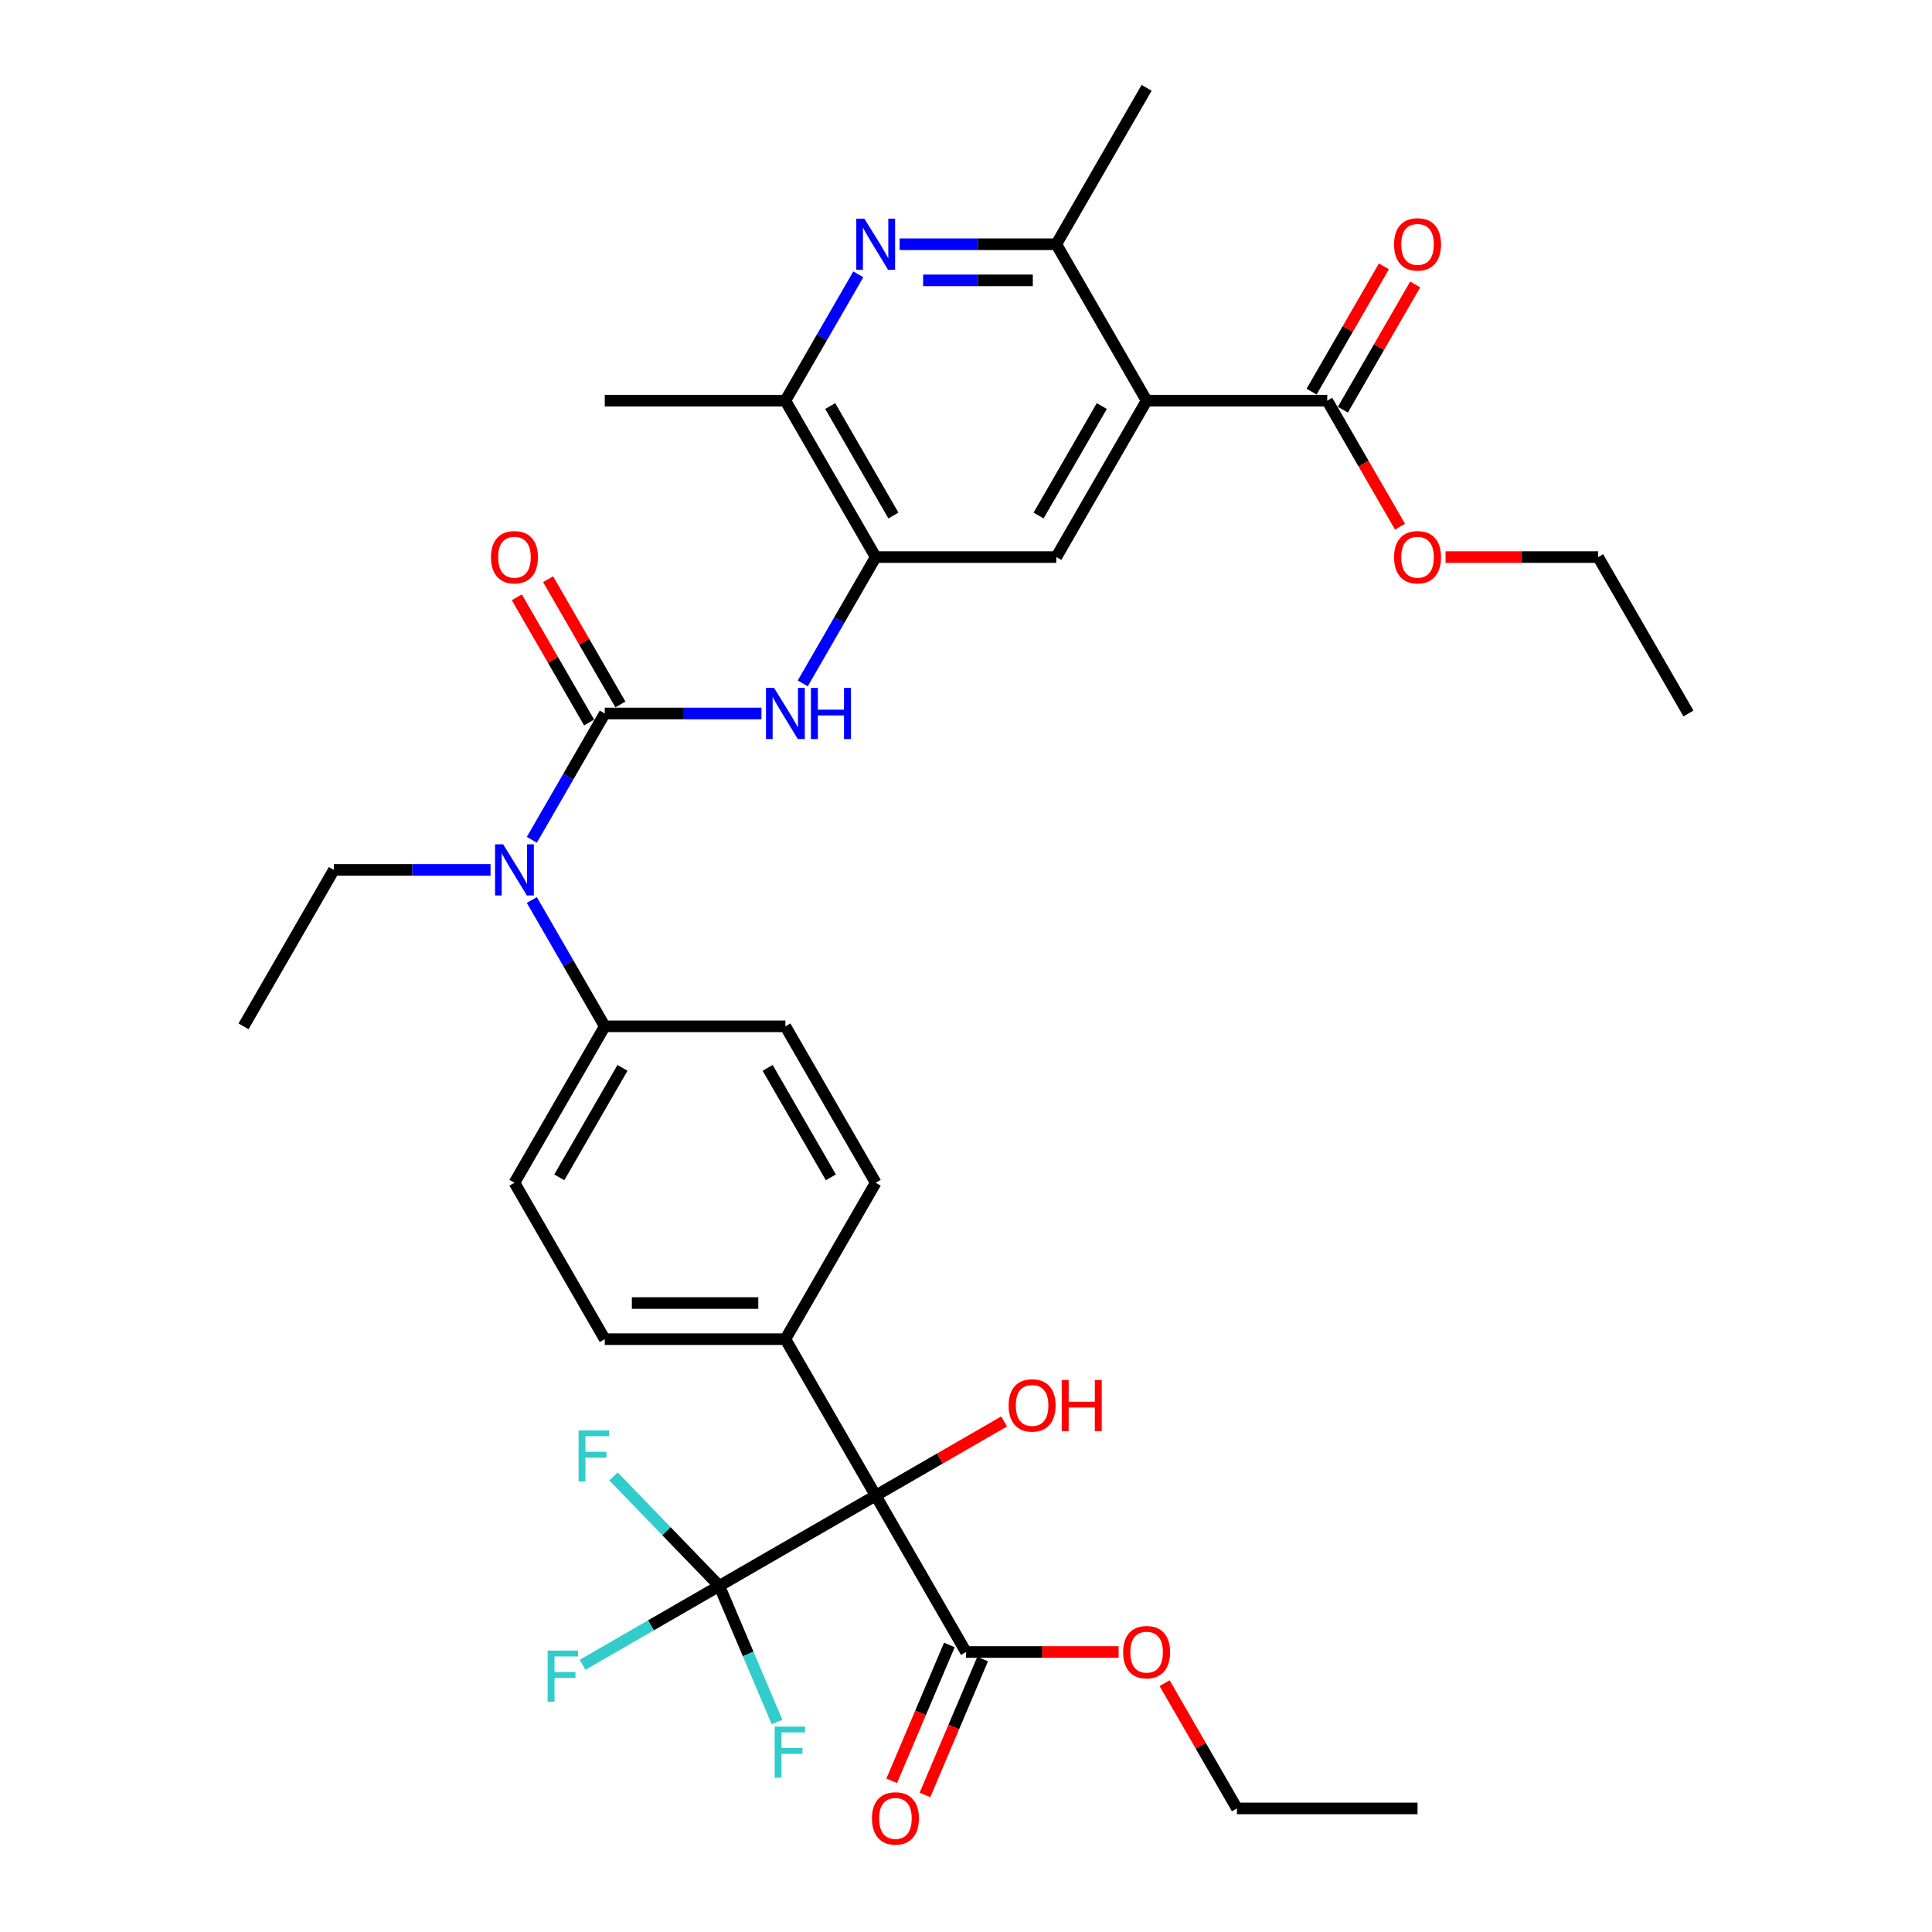 <?xml version='1.0' encoding='iso-8859-1'?>
<svg version='1.1' baseProfile='full'
              xmlns='http://www.w3.org/2000/svg'
                      xmlns:rdkit='http://www.rdkit.org/xml'
                      xmlns:xlink='http://www.w3.org/1999/xlink'
                  xml:space='preserve'
width='1000px' height='1000px' viewBox='0 0 1000 1000'>
<!-- END OF HEADER -->
<rect style='opacity:1.0;fill:#FFFFFF;stroke:none' width='1000' height='1000' x='0' y='0'> </rect>
<path class='bond-2' d='M 453.257,774.112 L 372.295,820.856' style='fill:none;fill-rule:evenodd;stroke:#000000;stroke-width:6px;stroke-linecap:butt;stroke-linejoin:miter;stroke-opacity:1' />
<path class='bond-9' d='M 453.257,774.112 L 500,855.074' style='fill:none;fill-rule:evenodd;stroke:#000000;stroke-width:6px;stroke-linecap:butt;stroke-linejoin:miter;stroke-opacity:1' />
<path class='bond-12' d='M 453.257,774.112 L 406.513,693.15' style='fill:none;fill-rule:evenodd;stroke:#000000;stroke-width:6px;stroke-linecap:butt;stroke-linejoin:miter;stroke-opacity:1' />
<path class='bond-24' d='M 453.257,774.112 L 486.492,754.923' style='fill:none;fill-rule:evenodd;stroke:#000000;stroke-width:6px;stroke-linecap:butt;stroke-linejoin:miter;stroke-opacity:1' />
<path class='bond-24' d='M 486.492,754.923 L 519.728,735.735' style='fill:none;fill-rule:evenodd;stroke:#FF0000;stroke-width:6px;stroke-linecap:butt;stroke-linejoin:miter;stroke-opacity:1' />
<path class='bond-0' d='M 313.026,369.302 L 294.151,401.996' style='fill:none;fill-rule:evenodd;stroke:#000000;stroke-width:6px;stroke-linecap:butt;stroke-linejoin:miter;stroke-opacity:1' />
<path class='bond-0' d='M 294.151,401.996 L 275.275,434.689' style='fill:none;fill-rule:evenodd;stroke:#0000FF;stroke-width:6px;stroke-linecap:butt;stroke-linejoin:miter;stroke-opacity:1' />
<path class='bond-4' d='M 313.026,369.302 L 353.581,369.302' style='fill:none;fill-rule:evenodd;stroke:#000000;stroke-width:6px;stroke-linecap:butt;stroke-linejoin:miter;stroke-opacity:1' />
<path class='bond-4' d='M 353.581,369.302 L 394.136,369.302' style='fill:none;fill-rule:evenodd;stroke:#0000FF;stroke-width:6px;stroke-linecap:butt;stroke-linejoin:miter;stroke-opacity:1' />
<path class='bond-14' d='M 321.123,364.628 L 302.409,332.215' style='fill:none;fill-rule:evenodd;stroke:#000000;stroke-width:6px;stroke-linecap:butt;stroke-linejoin:miter;stroke-opacity:1' />
<path class='bond-14' d='M 302.409,332.215 L 283.695,299.802' style='fill:none;fill-rule:evenodd;stroke:#FF0000;stroke-width:6px;stroke-linecap:butt;stroke-linejoin:miter;stroke-opacity:1' />
<path class='bond-14' d='M 304.93,373.977 L 286.216,341.564' style='fill:none;fill-rule:evenodd;stroke:#000000;stroke-width:6px;stroke-linecap:butt;stroke-linejoin:miter;stroke-opacity:1' />
<path class='bond-14' d='M 286.216,341.564 L 267.503,309.151' style='fill:none;fill-rule:evenodd;stroke:#FF0000;stroke-width:6px;stroke-linecap:butt;stroke-linejoin:miter;stroke-opacity:1' />
<path class='bond-1' d='M 593.487,207.378 L 546.743,288.34' style='fill:none;fill-rule:evenodd;stroke:#000000;stroke-width:6px;stroke-linecap:butt;stroke-linejoin:miter;stroke-opacity:1' />
<path class='bond-1' d='M 570.283,210.174 L 537.563,266.847' style='fill:none;fill-rule:evenodd;stroke:#000000;stroke-width:6px;stroke-linecap:butt;stroke-linejoin:miter;stroke-opacity:1' />
<path class='bond-10' d='M 593.487,207.378 L 686.974,207.378' style='fill:none;fill-rule:evenodd;stroke:#000000;stroke-width:6px;stroke-linecap:butt;stroke-linejoin:miter;stroke-opacity:1' />
<path class='bond-36' d='M 593.487,207.378 L 546.743,126.417' style='fill:none;fill-rule:evenodd;stroke:#000000;stroke-width:6px;stroke-linecap:butt;stroke-linejoin:miter;stroke-opacity:1' />
<path class='bond-17' d='M 372.295,820.856 L 336.918,841.28' style='fill:none;fill-rule:evenodd;stroke:#000000;stroke-width:6px;stroke-linecap:butt;stroke-linejoin:miter;stroke-opacity:1' />
<path class='bond-17' d='M 336.918,841.28 L 301.541,861.705' style='fill:none;fill-rule:evenodd;stroke:#33CCCC;stroke-width:6px;stroke-linecap:butt;stroke-linejoin:miter;stroke-opacity:1' />
<path class='bond-18' d='M 372.295,820.856 L 344.927,792.518' style='fill:none;fill-rule:evenodd;stroke:#000000;stroke-width:6px;stroke-linecap:butt;stroke-linejoin:miter;stroke-opacity:1' />
<path class='bond-18' d='M 344.927,792.518 L 317.558,764.181' style='fill:none;fill-rule:evenodd;stroke:#33CCCC;stroke-width:6px;stroke-linecap:butt;stroke-linejoin:miter;stroke-opacity:1' />
<path class='bond-19' d='M 372.295,820.856 L 387.252,856.096' style='fill:none;fill-rule:evenodd;stroke:#000000;stroke-width:6px;stroke-linecap:butt;stroke-linejoin:miter;stroke-opacity:1' />
<path class='bond-19' d='M 387.252,856.096 L 402.21,891.337' style='fill:none;fill-rule:evenodd;stroke:#33CCCC;stroke-width:6px;stroke-linecap:butt;stroke-linejoin:miter;stroke-opacity:1' />
<path class='bond-3' d='M 444.264,141.991 L 425.389,174.685' style='fill:none;fill-rule:evenodd;stroke:#0000FF;stroke-width:6px;stroke-linecap:butt;stroke-linejoin:miter;stroke-opacity:1' />
<path class='bond-3' d='M 425.389,174.685 L 406.513,207.378' style='fill:none;fill-rule:evenodd;stroke:#000000;stroke-width:6px;stroke-linecap:butt;stroke-linejoin:miter;stroke-opacity:1' />
<path class='bond-5' d='M 465.634,126.417 L 506.189,126.417' style='fill:none;fill-rule:evenodd;stroke:#0000FF;stroke-width:6px;stroke-linecap:butt;stroke-linejoin:miter;stroke-opacity:1' />
<path class='bond-5' d='M 506.189,126.417 L 546.743,126.417' style='fill:none;fill-rule:evenodd;stroke:#000000;stroke-width:6px;stroke-linecap:butt;stroke-linejoin:miter;stroke-opacity:1' />
<path class='bond-5' d='M 477.801,145.114 L 506.189,145.114' style='fill:none;fill-rule:evenodd;stroke:#0000FF;stroke-width:6px;stroke-linecap:butt;stroke-linejoin:miter;stroke-opacity:1' />
<path class='bond-5' d='M 506.189,145.114 L 534.577,145.114' style='fill:none;fill-rule:evenodd;stroke:#000000;stroke-width:6px;stroke-linecap:butt;stroke-linejoin:miter;stroke-opacity:1' />
<path class='bond-6' d='M 415.505,353.727 L 434.381,321.034' style='fill:none;fill-rule:evenodd;stroke:#0000FF;stroke-width:6px;stroke-linecap:butt;stroke-linejoin:miter;stroke-opacity:1' />
<path class='bond-6' d='M 434.381,321.034 L 453.257,288.34' style='fill:none;fill-rule:evenodd;stroke:#000000;stroke-width:6px;stroke-linecap:butt;stroke-linejoin:miter;stroke-opacity:1' />
<path class='bond-28' d='M 546.743,126.417 L 593.487,45.455' style='fill:none;fill-rule:evenodd;stroke:#000000;stroke-width:6px;stroke-linecap:butt;stroke-linejoin:miter;stroke-opacity:1' />
<path class='bond-7' d='M 453.257,288.34 L 546.743,288.34' style='fill:none;fill-rule:evenodd;stroke:#000000;stroke-width:6px;stroke-linecap:butt;stroke-linejoin:miter;stroke-opacity:1' />
<path class='bond-11' d='M 453.257,288.34 L 406.513,207.378' style='fill:none;fill-rule:evenodd;stroke:#000000;stroke-width:6px;stroke-linecap:butt;stroke-linejoin:miter;stroke-opacity:1' />
<path class='bond-11' d='M 462.437,266.847 L 429.717,210.174' style='fill:none;fill-rule:evenodd;stroke:#000000;stroke-width:6px;stroke-linecap:butt;stroke-linejoin:miter;stroke-opacity:1' />
<path class='bond-8' d='M 275.275,465.839 L 294.151,498.533' style='fill:none;fill-rule:evenodd;stroke:#0000FF;stroke-width:6px;stroke-linecap:butt;stroke-linejoin:miter;stroke-opacity:1' />
<path class='bond-8' d='M 294.151,498.533 L 313.026,531.226' style='fill:none;fill-rule:evenodd;stroke:#000000;stroke-width:6px;stroke-linecap:butt;stroke-linejoin:miter;stroke-opacity:1' />
<path class='bond-27' d='M 253.905,450.264 L 213.351,450.264' style='fill:none;fill-rule:evenodd;stroke:#0000FF;stroke-width:6px;stroke-linecap:butt;stroke-linejoin:miter;stroke-opacity:1' />
<path class='bond-27' d='M 213.351,450.264 L 172.796,450.264' style='fill:none;fill-rule:evenodd;stroke:#000000;stroke-width:6px;stroke-linecap:butt;stroke-linejoin:miter;stroke-opacity:1' />
<path class='bond-15' d='M 491.394,851.422 L 476.469,886.587' style='fill:none;fill-rule:evenodd;stroke:#000000;stroke-width:6px;stroke-linecap:butt;stroke-linejoin:miter;stroke-opacity:1' />
<path class='bond-15' d='M 476.469,886.587 L 461.543,921.753' style='fill:none;fill-rule:evenodd;stroke:#FF0000;stroke-width:6px;stroke-linecap:butt;stroke-linejoin:miter;stroke-opacity:1' />
<path class='bond-15' d='M 508.606,858.727 L 493.68,893.892' style='fill:none;fill-rule:evenodd;stroke:#000000;stroke-width:6px;stroke-linecap:butt;stroke-linejoin:miter;stroke-opacity:1' />
<path class='bond-15' d='M 493.68,893.892 L 478.754,929.058' style='fill:none;fill-rule:evenodd;stroke:#FF0000;stroke-width:6px;stroke-linecap:butt;stroke-linejoin:miter;stroke-opacity:1' />
<path class='bond-25' d='M 500,855.074 L 539.498,855.074' style='fill:none;fill-rule:evenodd;stroke:#000000;stroke-width:6px;stroke-linecap:butt;stroke-linejoin:miter;stroke-opacity:1' />
<path class='bond-25' d='M 539.498,855.074 L 578.996,855.074' style='fill:none;fill-rule:evenodd;stroke:#FF0000;stroke-width:6px;stroke-linecap:butt;stroke-linejoin:miter;stroke-opacity:1' />
<path class='bond-16' d='M 695.07,212.053 L 713.784,179.64' style='fill:none;fill-rule:evenodd;stroke:#000000;stroke-width:6px;stroke-linecap:butt;stroke-linejoin:miter;stroke-opacity:1' />
<path class='bond-16' d='M 713.784,179.64 L 732.497,147.227' style='fill:none;fill-rule:evenodd;stroke:#FF0000;stroke-width:6px;stroke-linecap:butt;stroke-linejoin:miter;stroke-opacity:1' />
<path class='bond-16' d='M 678.877,202.704 L 697.591,170.291' style='fill:none;fill-rule:evenodd;stroke:#000000;stroke-width:6px;stroke-linecap:butt;stroke-linejoin:miter;stroke-opacity:1' />
<path class='bond-16' d='M 697.591,170.291 L 716.305,137.878' style='fill:none;fill-rule:evenodd;stroke:#FF0000;stroke-width:6px;stroke-linecap:butt;stroke-linejoin:miter;stroke-opacity:1' />
<path class='bond-26' d='M 686.974,207.378 L 705.806,239.997' style='fill:none;fill-rule:evenodd;stroke:#000000;stroke-width:6px;stroke-linecap:butt;stroke-linejoin:miter;stroke-opacity:1' />
<path class='bond-26' d='M 705.806,239.997 L 724.639,272.616' style='fill:none;fill-rule:evenodd;stroke:#FF0000;stroke-width:6px;stroke-linecap:butt;stroke-linejoin:miter;stroke-opacity:1' />
<path class='bond-29' d='M 406.513,207.378 L 313.026,207.378' style='fill:none;fill-rule:evenodd;stroke:#000000;stroke-width:6px;stroke-linecap:butt;stroke-linejoin:miter;stroke-opacity:1' />
<path class='bond-20' d='M 406.513,693.15 L 313.026,693.15' style='fill:none;fill-rule:evenodd;stroke:#000000;stroke-width:6px;stroke-linecap:butt;stroke-linejoin:miter;stroke-opacity:1' />
<path class='bond-20' d='M 392.49,674.453 L 327.049,674.453' style='fill:none;fill-rule:evenodd;stroke:#000000;stroke-width:6px;stroke-linecap:butt;stroke-linejoin:miter;stroke-opacity:1' />
<path class='bond-21' d='M 406.513,693.15 L 453.257,612.188' style='fill:none;fill-rule:evenodd;stroke:#000000;stroke-width:6px;stroke-linecap:butt;stroke-linejoin:miter;stroke-opacity:1' />
<path class='bond-13' d='M 313.026,531.226 L 406.513,531.226' style='fill:none;fill-rule:evenodd;stroke:#000000;stroke-width:6px;stroke-linecap:butt;stroke-linejoin:miter;stroke-opacity:1' />
<path class='bond-35' d='M 313.026,531.226 L 266.283,612.188' style='fill:none;fill-rule:evenodd;stroke:#000000;stroke-width:6px;stroke-linecap:butt;stroke-linejoin:miter;stroke-opacity:1' />
<path class='bond-35' d='M 322.207,552.719 L 289.487,609.393' style='fill:none;fill-rule:evenodd;stroke:#000000;stroke-width:6px;stroke-linecap:butt;stroke-linejoin:miter;stroke-opacity:1' />
<path class='bond-22' d='M 313.026,693.15 L 266.283,612.188' style='fill:none;fill-rule:evenodd;stroke:#000000;stroke-width:6px;stroke-linecap:butt;stroke-linejoin:miter;stroke-opacity:1' />
<path class='bond-23' d='M 453.257,612.188 L 406.513,531.226' style='fill:none;fill-rule:evenodd;stroke:#000000;stroke-width:6px;stroke-linecap:butt;stroke-linejoin:miter;stroke-opacity:1' />
<path class='bond-23' d='M 430.053,609.393 L 397.332,552.719' style='fill:none;fill-rule:evenodd;stroke:#000000;stroke-width:6px;stroke-linecap:butt;stroke-linejoin:miter;stroke-opacity:1' />
<path class='bond-30' d='M 602.803,871.21 L 621.517,903.623' style='fill:none;fill-rule:evenodd;stroke:#FF0000;stroke-width:6px;stroke-linecap:butt;stroke-linejoin:miter;stroke-opacity:1' />
<path class='bond-30' d='M 621.517,903.623 L 640.23,936.036' style='fill:none;fill-rule:evenodd;stroke:#000000;stroke-width:6px;stroke-linecap:butt;stroke-linejoin:miter;stroke-opacity:1' />
<path class='bond-31' d='M 748.207,288.34 L 787.706,288.34' style='fill:none;fill-rule:evenodd;stroke:#FF0000;stroke-width:6px;stroke-linecap:butt;stroke-linejoin:miter;stroke-opacity:1' />
<path class='bond-31' d='M 787.706,288.34 L 827.204,288.34' style='fill:none;fill-rule:evenodd;stroke:#000000;stroke-width:6px;stroke-linecap:butt;stroke-linejoin:miter;stroke-opacity:1' />
<path class='bond-32' d='M 172.796,450.264 L 126.053,531.226' style='fill:none;fill-rule:evenodd;stroke:#000000;stroke-width:6px;stroke-linecap:butt;stroke-linejoin:miter;stroke-opacity:1' />
<path class='bond-33' d='M 640.23,936.036 L 733.717,936.036' style='fill:none;fill-rule:evenodd;stroke:#000000;stroke-width:6px;stroke-linecap:butt;stroke-linejoin:miter;stroke-opacity:1' />
<path class='bond-34' d='M 827.204,288.34 L 873.947,369.302' style='fill:none;fill-rule:evenodd;stroke:#000000;stroke-width:6px;stroke-linecap:butt;stroke-linejoin:miter;stroke-opacity:1' />
<path  class='atom-4' d='M 447.404 113.179
L 456.08 127.202
Q 456.94 128.585, 458.324 131.091
Q 459.707 133.596, 459.782 133.746
L 459.782 113.179
L 463.297 113.179
L 463.297 139.654
L 459.67 139.654
L 450.359 124.322
Q 449.274 122.527, 448.115 120.471
Q 446.993 118.414, 446.656 117.778
L 446.656 139.654
L 443.216 139.654
L 443.216 113.179
L 447.404 113.179
' fill='#0000FF'/>
<path  class='atom-5' d='M 400.661 356.065
L 409.336 370.088
Q 410.197 371.471, 411.58 373.977
Q 412.964 376.482, 413.039 376.632
L 413.039 356.065
L 416.554 356.065
L 416.554 382.54
L 412.926 382.54
L 403.615 367.208
Q 402.531 365.413, 401.371 363.357
Q 400.25 361.3, 399.913 360.664
L 399.913 382.54
L 396.473 382.54
L 396.473 356.065
L 400.661 356.065
' fill='#0000FF'/>
<path  class='atom-5' d='M 419.732 356.065
L 423.322 356.065
L 423.322 367.32
L 436.859 367.32
L 436.859 356.065
L 440.449 356.065
L 440.449 382.54
L 436.859 382.54
L 436.859 370.312
L 423.322 370.312
L 423.322 382.54
L 419.732 382.54
L 419.732 356.065
' fill='#0000FF'/>
<path  class='atom-9' d='M 260.431 437.027
L 269.106 451.05
Q 269.966 452.433, 271.35 454.939
Q 272.734 457.444, 272.808 457.594
L 272.808 437.027
L 276.323 437.027
L 276.323 463.502
L 272.696 463.502
L 263.385 448.17
Q 262.3 446.375, 261.141 444.319
Q 260.019 442.262, 259.683 441.626
L 259.683 463.502
L 256.242 463.502
L 256.242 437.027
L 260.431 437.027
' fill='#0000FF'/>
<path  class='atom-15' d='M 254.13 288.415
Q 254.13 282.058, 257.271 278.506
Q 260.412 274.953, 266.283 274.953
Q 272.154 274.953, 275.295 278.506
Q 278.436 282.058, 278.436 288.415
Q 278.436 294.847, 275.258 298.512
Q 272.079 302.139, 266.283 302.139
Q 260.449 302.139, 257.271 298.512
Q 254.13 294.884, 254.13 288.415
M 266.283 299.147
Q 270.322 299.147, 272.49 296.455
Q 274.697 293.725, 274.697 288.415
Q 274.697 283.217, 272.49 280.6
Q 270.322 277.945, 266.283 277.945
Q 262.244 277.945, 260.038 280.562
Q 257.869 283.18, 257.869 288.415
Q 257.869 293.763, 260.038 296.455
Q 262.244 299.147, 266.283 299.147
' fill='#FF0000'/>
<path  class='atom-16' d='M 451.321 941.205
Q 451.321 934.848, 454.462 931.295
Q 457.603 927.743, 463.474 927.743
Q 469.345 927.743, 472.486 931.295
Q 475.627 934.848, 475.627 941.205
Q 475.627 947.637, 472.449 951.302
Q 469.27 954.929, 463.474 954.929
Q 457.641 954.929, 454.462 951.302
Q 451.321 947.674, 451.321 941.205
M 463.474 951.937
Q 467.513 951.937, 469.682 949.245
Q 471.888 946.515, 471.888 941.205
Q 471.888 936.007, 469.682 933.389
Q 467.513 930.734, 463.474 930.734
Q 459.435 930.734, 457.229 933.352
Q 455.06 935.97, 455.06 941.205
Q 455.06 946.552, 457.229 949.245
Q 459.435 951.937, 463.474 951.937
' fill='#FF0000'/>
<path  class='atom-17' d='M 721.564 126.491
Q 721.564 120.134, 724.705 116.582
Q 727.846 113.029, 733.717 113.029
Q 739.588 113.029, 742.729 116.582
Q 745.87 120.134, 745.87 126.491
Q 745.87 132.923, 742.692 136.588
Q 739.513 140.215, 733.717 140.215
Q 727.883 140.215, 724.705 136.588
Q 721.564 132.961, 721.564 126.491
M 733.717 137.224
Q 737.756 137.224, 739.925 134.531
Q 742.131 131.801, 742.131 126.491
Q 742.131 121.293, 739.925 118.676
Q 737.756 116.021, 733.717 116.021
Q 729.678 116.021, 727.472 118.638
Q 725.303 121.256, 725.303 126.491
Q 725.303 131.839, 727.472 134.531
Q 729.678 137.224, 733.717 137.224
' fill='#FF0000'/>
<path  class='atom-18' d='M 283.461 854.361
L 299.204 854.361
L 299.204 857.39
L 287.014 857.39
L 287.014 865.43
L 297.858 865.43
L 297.858 868.496
L 287.014 868.496
L 287.014 880.837
L 283.461 880.837
L 283.461 854.361
' fill='#33CCCC'/>
<path  class='atom-19' d='M 299.478 740.373
L 315.221 740.373
L 315.221 743.402
L 303.031 743.402
L 303.031 751.441
L 313.875 751.441
L 313.875 754.508
L 303.031 754.508
L 303.031 766.848
L 299.478 766.848
L 299.478 740.373
' fill='#33CCCC'/>
<path  class='atom-20' d='M 400.949 893.674
L 416.692 893.674
L 416.692 896.703
L 404.501 896.703
L 404.501 904.743
L 415.346 904.743
L 415.346 907.809
L 404.501 907.809
L 404.501 920.149
L 400.949 920.149
L 400.949 893.674
' fill='#33CCCC'/>
<path  class='atom-25' d='M 522.065 727.444
Q 522.065 721.086, 525.206 717.534
Q 528.348 713.981, 534.219 713.981
Q 540.09 713.981, 543.231 717.534
Q 546.372 721.086, 546.372 727.444
Q 546.372 733.875, 543.193 737.54
Q 540.015 741.167, 534.219 741.167
Q 528.385 741.167, 525.206 737.54
Q 522.065 733.913, 522.065 727.444
M 534.219 738.176
Q 538.257 738.176, 540.426 735.483
Q 542.632 732.754, 542.632 727.444
Q 542.632 722.246, 540.426 719.628
Q 538.257 716.973, 534.219 716.973
Q 530.18 716.973, 527.974 719.591
Q 525.805 722.208, 525.805 727.444
Q 525.805 732.791, 527.974 735.483
Q 530.18 738.176, 534.219 738.176
' fill='#FF0000'/>
<path  class='atom-25' d='M 549.55 714.281
L 553.14 714.281
L 553.14 725.536
L 566.677 725.536
L 566.677 714.281
L 570.267 714.281
L 570.267 740.756
L 566.677 740.756
L 566.677 728.528
L 553.14 728.528
L 553.14 740.756
L 549.55 740.756
L 549.55 714.281
' fill='#FF0000'/>
<path  class='atom-26' d='M 581.334 855.149
Q 581.334 848.792, 584.475 845.239
Q 587.616 841.687, 593.487 841.687
Q 599.358 841.687, 602.499 845.239
Q 605.64 848.792, 605.64 855.149
Q 605.64 861.581, 602.462 865.245
Q 599.283 868.873, 593.487 868.873
Q 587.653 868.873, 584.475 865.245
Q 581.334 861.618, 581.334 855.149
M 593.487 865.881
Q 597.525 865.881, 599.694 863.189
Q 601.901 860.459, 601.901 855.149
Q 601.901 849.951, 599.694 847.333
Q 597.525 844.678, 593.487 844.678
Q 589.448 844.678, 587.242 847.296
Q 585.073 849.914, 585.073 855.149
Q 585.073 860.496, 587.242 863.189
Q 589.448 865.881, 593.487 865.881
' fill='#FF0000'/>
<path  class='atom-27' d='M 721.564 288.415
Q 721.564 282.058, 724.705 278.506
Q 727.846 274.953, 733.717 274.953
Q 739.588 274.953, 742.729 278.506
Q 745.87 282.058, 745.87 288.415
Q 745.87 294.847, 742.692 298.512
Q 739.513 302.139, 733.717 302.139
Q 727.883 302.139, 724.705 298.512
Q 721.564 294.884, 721.564 288.415
M 733.717 299.147
Q 737.756 299.147, 739.925 296.455
Q 742.131 293.725, 742.131 288.415
Q 742.131 283.217, 739.925 280.6
Q 737.756 277.945, 733.717 277.945
Q 729.678 277.945, 727.472 280.562
Q 725.303 283.18, 725.303 288.415
Q 725.303 293.763, 727.472 296.455
Q 729.678 299.147, 733.717 299.147
' fill='#FF0000'/>
</svg>
